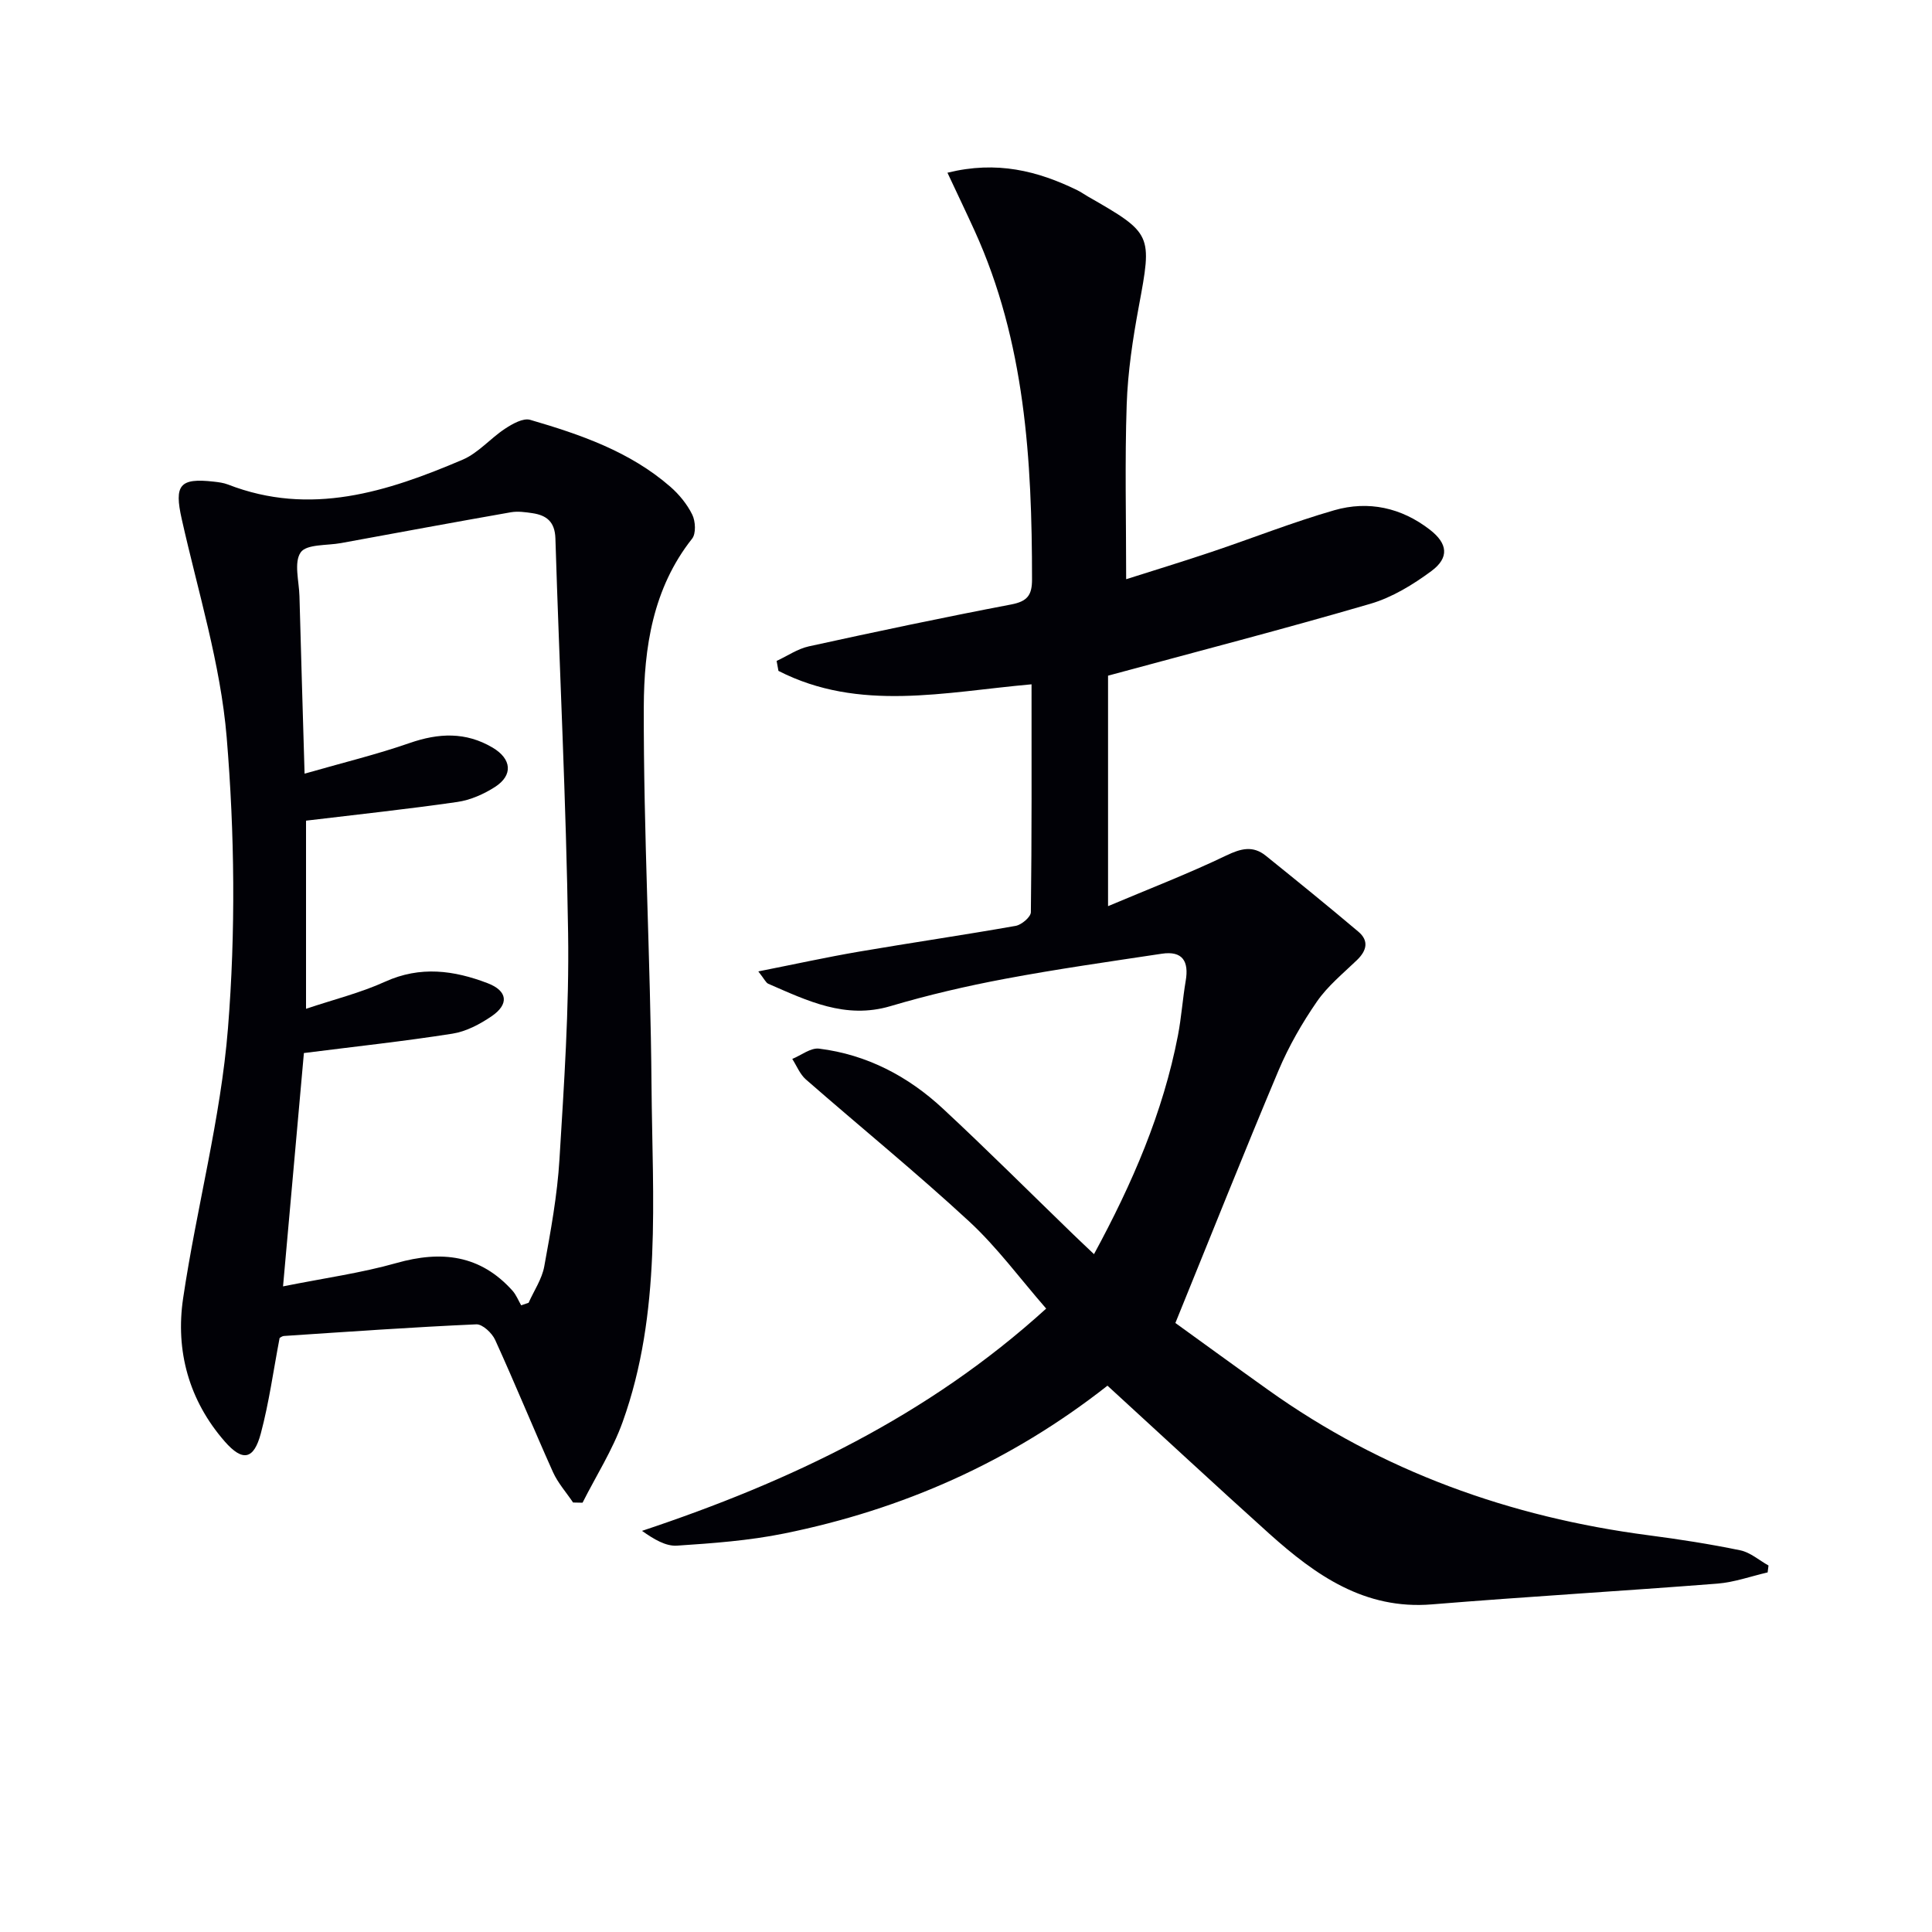<svg enable-background="new 0 0 400 400" viewBox="0 0 400 400" xmlns="http://www.w3.org/2000/svg"><path d="m229.29 286.89c-20.1 15.8-42.46 25.64-66.92 30.6-7.28 1.48-14.78 2.03-22.21 2.52-2.31.15-4.73-1.29-7.24-3.06 30.72-10.23 59.2-23.77 83.68-46.02-5.4-6.19-10.15-12.69-15.95-18.05-10.96-10.13-22.56-19.57-33.81-29.4-1.23-1.08-1.89-2.81-2.81-4.24 1.86-.76 3.82-2.35 5.56-2.13 9.88 1.23 18.42 5.71 25.63 12.42 9.15 8.5 17.98 17.33 26.96 26.02 1.29 1.25 2.61 2.48 4.32 4.11 7.94-14.63 14.3-29.33 17.38-45.28.72-3.74.97-7.56 1.61-11.32.69-4.04-.66-6.25-4.96-5.6-10.83 1.63-21.67 3.17-32.43 5.19-7.99 1.5-15.95 3.35-23.74 5.66-9.36 2.77-17.23-1.13-25.29-4.63-.51-.22-.8-.96-2.07-2.56 7.47-1.48 14.12-2.94 20.83-4.09 10.81-1.85 21.66-3.43 32.46-5.34 1.22-.22 3.13-1.84 3.14-2.83.2-15.63.14-31.27.14-47.18-17.97 1.59-35.7 5.77-52.4-2.78-.13-.69-.26-1.37-.38-2.06 2.22-1.03 4.35-2.51 6.68-3.02 13.93-3.05 27.87-6 41.88-8.67 3.36-.64 4.33-1.93 4.32-5.19 0-24.73-1.43-49.2-11.89-72.19-1.75-3.84-3.58-7.65-5.62-12.01 10.21-2.53 18.67-.39 26.88 3.62.74.36 1.42.86 2.14 1.27 13.45 7.7 13.38 7.84 10.59 22.85-1.24 6.68-2.27 13.48-2.5 20.25-.4 11.78-.11 23.58-.11 36.17 5.56-1.77 11.63-3.62 17.64-5.64 8.5-2.85 16.85-6.17 25.45-8.64 7.06-2.03 13.88-.55 19.79 4.03 3.69 2.85 4.06 5.78.33 8.55-3.81 2.82-8.12 5.46-12.62 6.78-17.8 5.2-35.75 9.85-54.34 14.89v47.72c8.5-3.59 16.63-6.72 24.46-10.48 3.06-1.47 5.53-2.11 8.2.04 6.43 5.18 12.85 10.39 19.16 15.72 2.24 1.89 1.74 3.93-.29 5.89-2.87 2.76-6.06 5.36-8.29 8.59-3.08 4.46-5.83 9.26-7.94 14.25-7.15 16.97-13.95 34.08-21.36 52.29 5.53 3.99 12.33 8.95 19.19 13.84 23.64 16.88 50.1 26.36 78.77 30.11 6.37.83 12.73 1.82 19.01 3.12 2.07.43 3.89 2.06 5.83 3.14-.06.48-.12.95-.18 1.43-3.46.8-6.88 2.04-10.38 2.32-19.71 1.54-39.44 2.69-59.14 4.3-13.93 1.14-24.06-6.04-33.61-14.59-11.16-10.04-22.13-20.24-33.55-30.69z" fill="#010106"/><path d="m57.89 277.02c-1.3 6.81-2.19 13.39-3.89 19.76-1.45 5.45-3.77 5.9-7.48 1.65-7.4-8.48-10.22-18.74-8.61-29.61 2.77-18.71 7.79-37.18 9.29-55.95 1.6-19.96 1.39-40.27-.27-60.24-1.27-15.22-5.95-30.17-9.31-45.19-1.57-7.01-.45-8.53 6.65-7.72.99.11 2.01.24 2.92.59 17.08 6.65 32.98 1.52 48.6-5.14 3.25-1.39 5.75-4.43 8.79-6.42 1.52-1 3.73-2.25 5.18-1.83 10.39 3.03 20.65 6.56 29.01 13.84 1.84 1.6 3.5 3.64 4.56 5.8.67 1.37.8 3.91-.04 4.97-8.14 10.28-9.96 22.62-10 34.85-.07 26.11 1.39 52.23 1.6 78.35.19 23.38 2.15 47.04-5.98 69.68-2.09 5.82-5.5 11.16-8.3 16.71-.65-.01-1.3-.03-1.96-.04-1.4-2.09-3.14-4.03-4.16-6.29-4.08-9.09-7.85-18.33-11.98-27.39-.65-1.42-2.62-3.27-3.9-3.21-13.28.59-26.55 1.53-39.82 2.41-.44.04-.87.41-.9.42zm50.01-6.77c.51-.17 1.02-.35 1.54-.52 1.11-2.5 2.76-4.9 3.24-7.52 1.34-7.34 2.7-14.73 3.15-22.16.95-15.59 2.02-31.23 1.79-46.83-.4-27.26-1.79-54.51-2.63-81.76-.11-3.42-1.81-4.77-4.74-5.21-1.47-.22-3.04-.44-4.48-.19-11.74 2.06-23.45 4.23-35.17 6.38-2.9.53-7.15.19-8.35 1.93-1.44 2.09-.33 5.97-.25 9.08.32 11.76.67 23.51 1.06 36.73 7.9-2.27 14.93-3.97 21.74-6.34 6.01-2.09 11.62-2.35 17.2.95 3.93 2.34 4.28 5.7.47 8.15-2.32 1.49-5.1 2.71-7.8 3.1-10.31 1.49-20.67 2.59-31.31 3.87v38.95c5.78-1.94 11.29-3.3 16.37-5.61 7.29-3.31 14.26-2.36 21.25.32 4.12 1.58 4.47 4.34.78 6.85-2.42 1.64-5.26 3.15-8.09 3.59-9.97 1.57-20.01 2.65-30.75 4.01-1.37 15.35-2.79 31.26-4.32 48.31 8.63-1.73 16.2-2.77 23.47-4.83 9.31-2.64 17.38-1.72 24.06 5.75.75.86 1.19 1.99 1.77 3z" fill="#010106"/></svg>